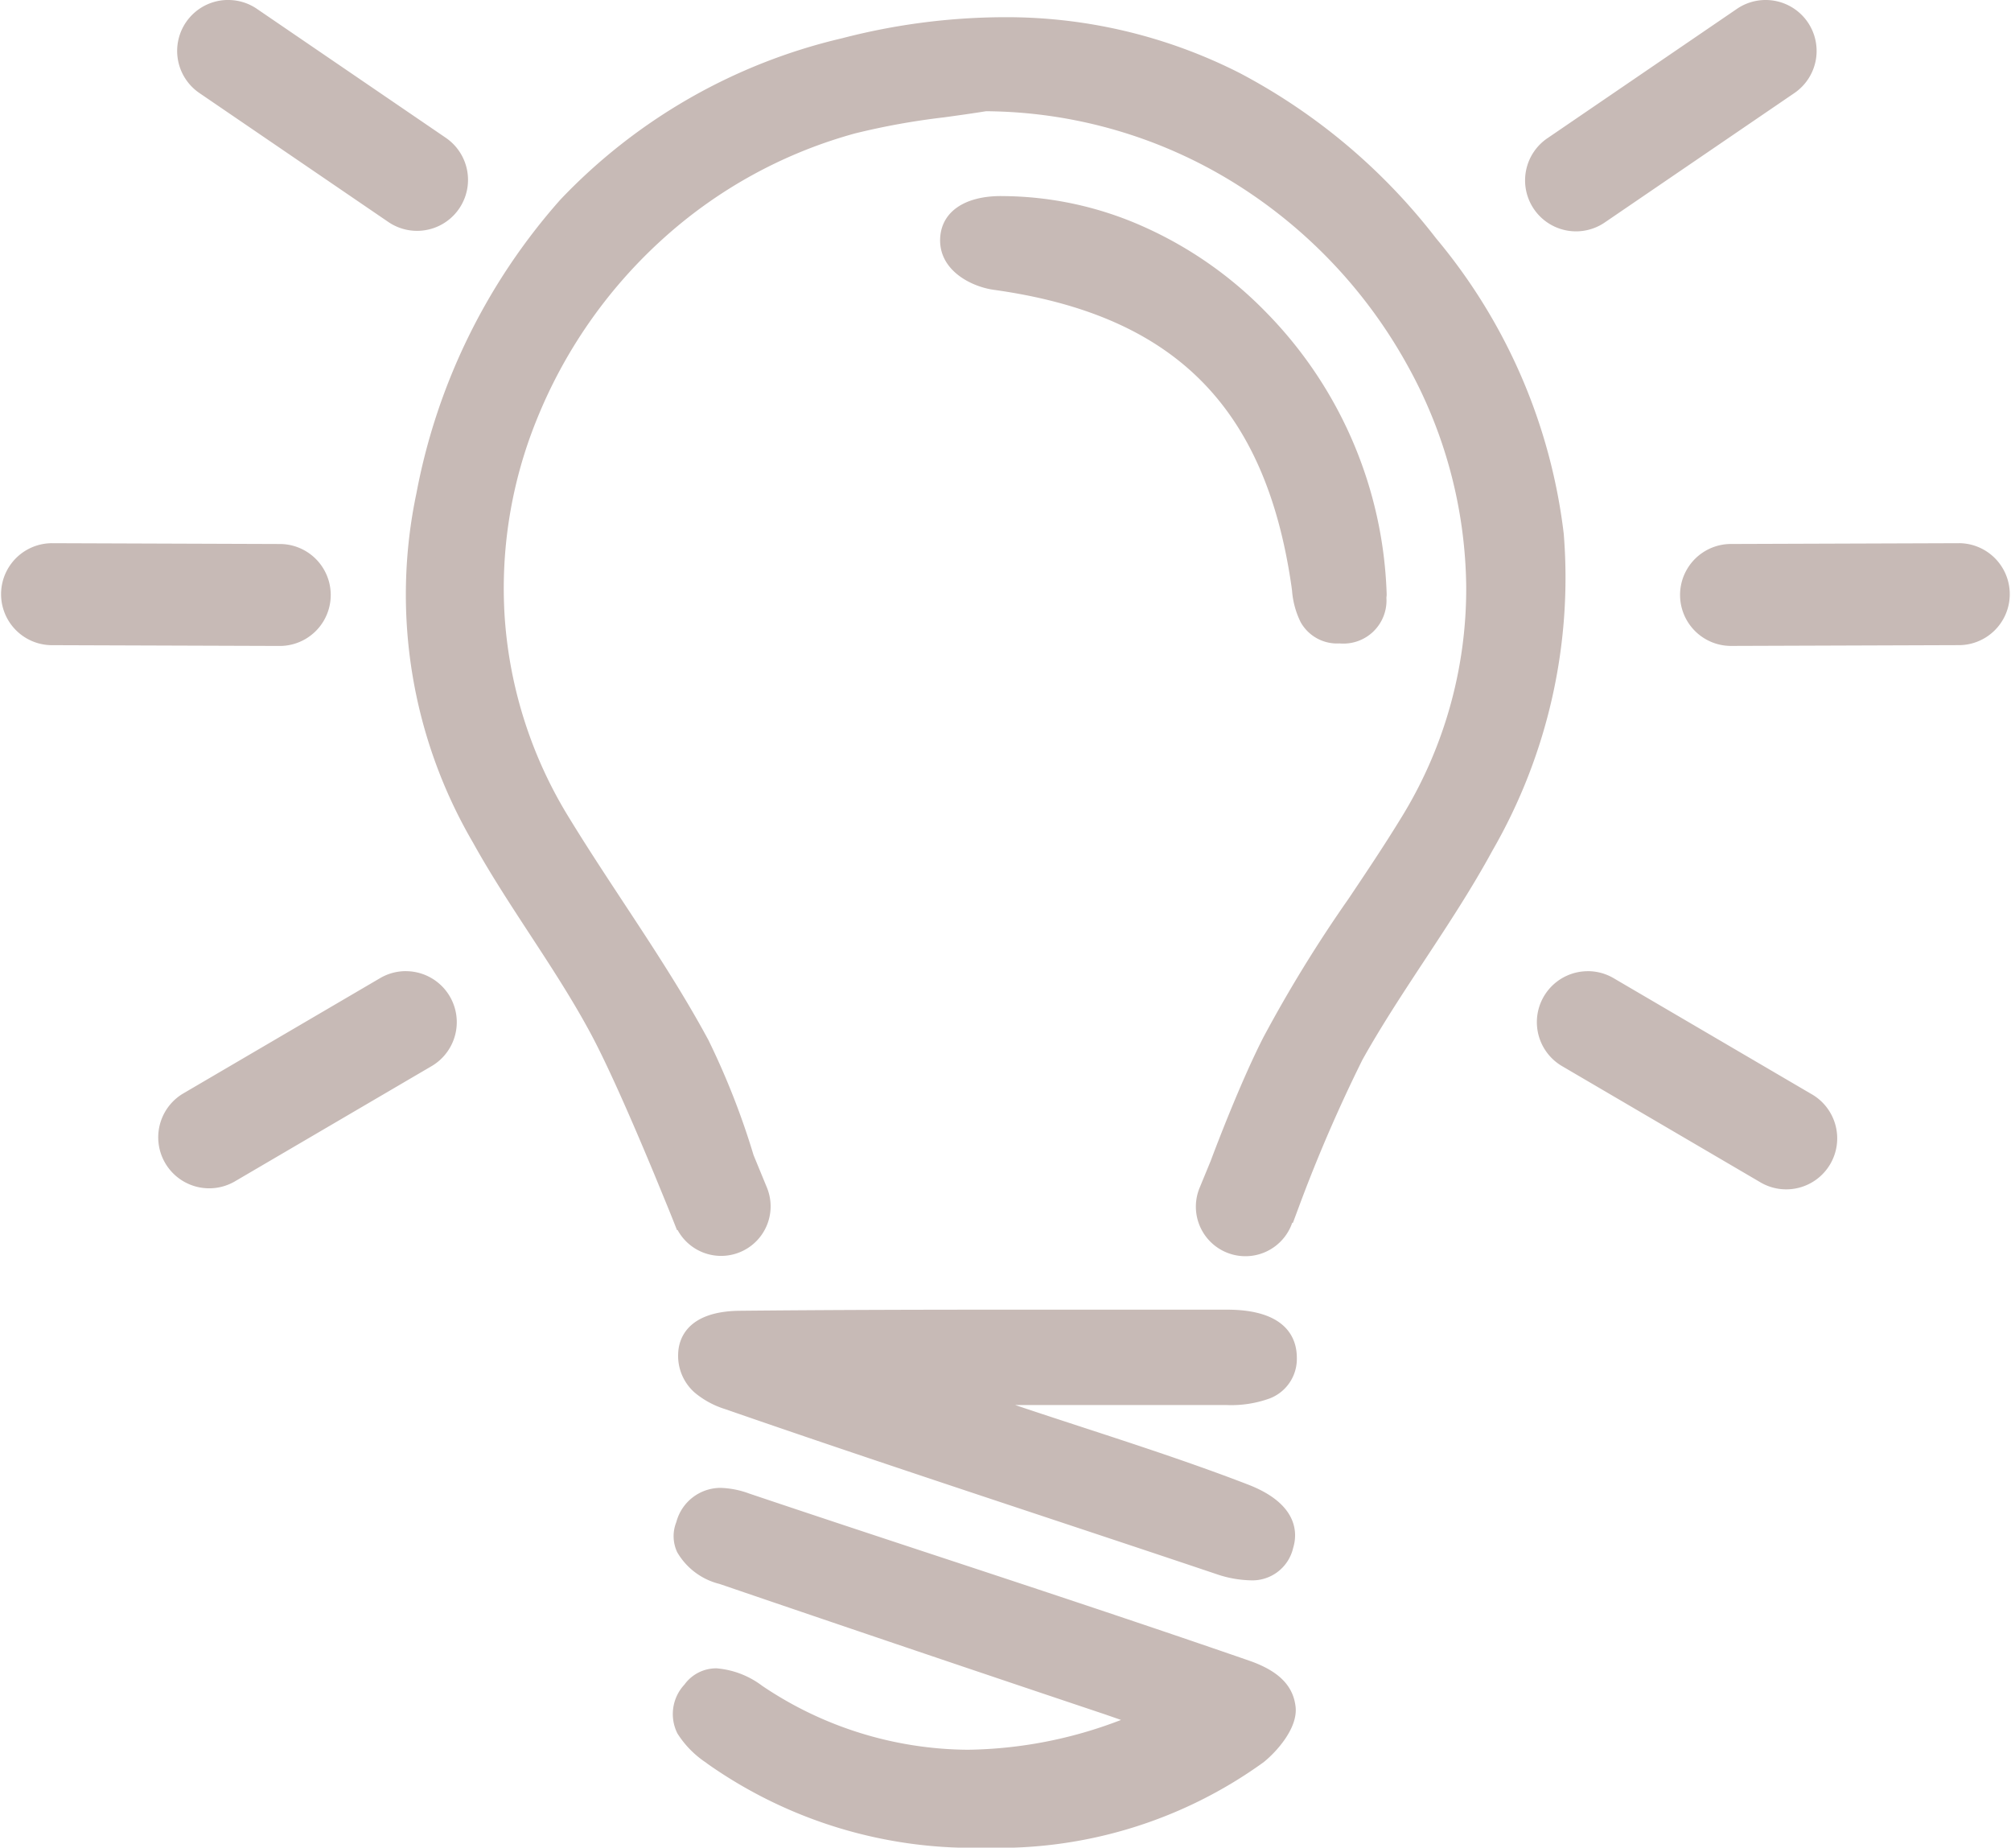 <svg xmlns="http://www.w3.org/2000/svg" width="71.32" height="65.515" viewBox="0 0 71.32 65.515">
  <g id="Group_25515" data-name="Group 25515" transform="translate(-718.5 -4544.5)">
    <g id="Group_25514" data-name="Group 25514" transform="translate(11 0.423)">
      <path id="hikari" d="M206.22,166.7c1.754-8.187,6.611-13.655,14.726-15.737,8.2-2.1,15.3.3,20.545,6.907,5.151,6.486,6,13.71,1.956,21.161-1.386,2.552-3.19,4.876-4.609,7.415a54,54,0,0,0-2.3,5.338l-.011-.006-.235.6a1.256,1.256,0,0,1-1.641.683,1.243,1.243,0,0,1-.545-.434,1.257,1.257,0,0,1-.137-1.205l.393-.955c.208-.554,1.056-2.787,1.845-4.332,1.372-2.7,3.252-5.113,4.835-7.7,6.986-11.4-2.1-25.815-15.148-25.869-1.577.261-3.191.386-4.726.8-10.3,2.779-16.525,15.051-10.442,25.027,1.611,2.637,3.46,5.138,4.923,7.851a27.024,27.024,0,0,1,1.57,4.012l.479,1.163a1.253,1.253,0,0,1-.137,1.205,1.239,1.239,0,0,1-.546.434,1.255,1.255,0,0,1-1.64-.683l-.082-.2h-.006s-.113-.284-.3-.743l-.255-.621h0c-.617-1.494-1.622-3.859-2.353-5.23-1.256-2.354-2.908-4.492-4.2-6.826A16.923,16.923,0,0,1,206.22,166.7Zm9.408,42.446c-.764,1.007.016,1.561.734,2.118,4.949,3.832,14.235,3.826,19.094-.056.463-.369,1.008-1.06.949-1.532s-.353-.874-1.314-1.207c-5.887-2.043-11.825-3.937-17.729-5.924-.933-.314-1.585-.26-1.958.718-.215.561.1,1.157,1.228,1.541q6.824,2.33,13.663,4.623c.607.2,1.21.426,1.816.64-4.933,2.193-9.753,2.277-14.4-.761C217.175,208.953,216.207,208.378,215.628,209.143Zm18.848-13.085c-5.76,0-11.518-.031-17.275.041-.631.007-1.66.148-1.695,1.025-.037.913.709,1.284,1.325,1.5,5.821,2.02,11.682,3.918,17.522,5.884,1.174.334,1.734.159,1.987-.643.146-.464-.008-1.126-1.3-1.625-2.763-1.063-5.6-1.923-8.41-2.869-.533-.181-2.944-.914-2.944-.914s7.662-.007,10.775-.008c.9,0,1.987-.128,1.987-1.181C236.448,196.247,235.378,196.057,234.476,196.057Zm-8.2-37.165c6.59.917,10.031,4.343,10.982,10.936.084.579.11,1.6,1.208,1.6s1.122-.738,1.173-1.23c-.24-7.543-6.353-13.64-13.174-13.632-.574,0-1.589.128-1.657.982S225.718,158.815,226.276,158.893Zm-19.8,25.8a1.307,1.307,0,0,0-1.788-.467l-7,4.1a1.308,1.308,0,0,0,1.321,2.257l7-4.1a1.308,1.308,0,0,0,.466-1.789Zm.01-30.283-6.7-4.573a1.308,1.308,0,0,0-1.474,2.16l6.7,4.571a1.307,1.307,0,1,0,1.474-2.159ZM200.881,168.9l-8.114-.029a1.308,1.308,0,1,0-.008,2.615l8.112.028a1.307,1.307,0,0,0,.009-2.615Zm45.084,16.5a1.307,1.307,0,0,0,.645,1.084l7,4.1a1.308,1.308,0,0,0,1.321-2.257l-7-4.1a1.307,1.307,0,0,0-1.788.467A1.289,1.289,0,0,0,245.965,185.4Zm-.4-29.862a1.307,1.307,0,0,0,2.043,1.033l6.7-4.571a1.307,1.307,0,1,0-1.473-2.16l-6.7,4.573A1.306,1.306,0,0,0,245.564,155.535Zm5.682,13.978a1.308,1.308,0,0,0,1.113,2l8.114-.028a1.308,1.308,0,0,0-.009-2.615l-8.113.029A1.311,1.311,0,0,0,251.246,169.513Z" transform="translate(516.545 4394.967)" fill="#c7bab6"/>
    </g>
    <path id="hikari_-_アウトライン" data-name="hikari - アウトライン" d="M199.049,149.11h0a1.8,1.8,0,0,1,1.016.313l6.7,4.573a1.807,1.807,0,0,1-2.038,2.985l-6.7-4.572a1.807,1.807,0,0,1,1.02-3.3Zm6.7,7.186a.807.807,0,0,0,.457-1.473l-6.7-4.573a.8.8,0,0,0-.453-.14h0a.807.807,0,0,0-.456,1.474l6.7,4.571A.8.8,0,0,0,205.748,156.3Zm47.822-7.186h0a1.807,1.807,0,0,1,1.021,3.3l-6.7,4.572A1.807,1.807,0,1,1,245.851,154l6.7-4.573A1.8,1.8,0,0,1,253.571,149.11Zm-6.7,7.186a.8.8,0,0,0,.454-.141l6.7-4.571a.807.807,0,0,0-.457-1.474h0a.8.8,0,0,0-.453.14l-6.7,4.573a.807.807,0,0,0,.457,1.473ZM226.54,149.72a18.255,18.255,0,0,1,8.389,1.984,21.362,21.362,0,0,1,6.953,5.853,20,20,0,0,1,4.531,10.481,19.36,19.36,0,0,1-2.527,11.23c-.73,1.344-1.583,2.639-2.407,3.89-.753,1.143-1.532,2.325-2.205,3.53A53.819,53.819,0,0,0,237,191.956l-.194.521-.021-.01-.038.1a1.756,1.756,0,1,1-3.248-1.338l.39-.947c.243-.649,1.083-2.843,1.865-4.377a48.218,48.218,0,0,1,3.023-4.92c.614-.915,1.249-1.862,1.831-2.811a15.45,15.45,0,0,0,2.346-8.277A16.487,16.487,0,0,0,240.834,162a17.647,17.647,0,0,0-6.1-6.4,16.926,16.926,0,0,0-8.81-2.546c-.5.081-1,.15-1.485.217a25.464,25.464,0,0,0-3.15.567,16.766,16.766,0,0,0-6.889,3.8,17.4,17.4,0,0,0-4.415,6.364,15.89,15.89,0,0,0-1.132,6.975,15.55,15.55,0,0,0,2.291,7.141c.614,1.005,1.277,2.011,1.917,2.984,1.036,1.573,2.108,3.2,3.019,4.89a26.96,26.96,0,0,1,1.6,4.078l.471,1.144a1.756,1.756,0,0,1-3.164,1.513l-.023,0-.152-.383s-.114-.288-.3-.738l-.345-.84c-.672-1.618-1.574-3.715-2.24-4.965-.65-1.218-1.427-2.407-2.179-3.557-.687-1.052-1.4-2.139-2.021-3.261a17.43,17.43,0,0,1-2-12.4,21.741,21.741,0,0,1,5.1-10.392,20.073,20.073,0,0,1,9.991-5.724A23.087,23.087,0,0,1,226.54,149.72Zm9.721,41.367A47.419,47.419,0,0,1,238.4,186.2c.691-1.236,1.48-2.434,2.243-3.592.813-1.234,1.654-2.51,2.363-3.817a18.381,18.381,0,0,0,2.411-10.655,19.015,19.015,0,0,0-4.319-9.957,20.372,20.372,0,0,0-6.625-5.584,17.264,17.264,0,0,0-7.934-1.874,22.089,22.089,0,0,0-5.47.725,19.092,19.092,0,0,0-9.505,5.434,20.759,20.759,0,0,0-4.856,9.923,16.457,16.457,0,0,0,1.9,11.71c.605,1.09,1.306,2.162,1.984,3.2.763,1.168,1.553,2.376,2.224,3.634.716,1.344,1.686,3.61,2.374,5.275l.285.691h0l.121.3h0l.237.573a.754.754,0,0,0,.987.412.742.742,0,0,0,.328-.26.753.753,0,0,0,.083-.727l-.493-1.2a26.926,26.926,0,0,0-1.534-3.927c-.89-1.651-1.95-3.259-2.974-4.814-.645-.98-1.312-1.993-1.936-3.013a16.541,16.541,0,0,1-2.436-7.6,16.882,16.882,0,0,1,1.2-7.411,18.41,18.41,0,0,1,4.67-6.732,17.77,17.77,0,0,1,7.3-4.031,26.21,26.21,0,0,1,3.275-.592c.494-.068,1-.138,1.5-.22l.042-.007h.042a17.924,17.924,0,0,1,9.374,2.7,18.649,18.649,0,0,1,6.445,6.759,17.489,17.489,0,0,1,2.246,8.37,16.435,16.435,0,0,1-2.493,8.805c-.592.967-1.233,1.922-1.853,2.846a47.465,47.465,0,0,0-2.962,4.817c-.761,1.493-1.587,3.654-1.822,4.281l-.006.015-.393.955a.756.756,0,0,0,.083.727.744.744,0,0,0,.327.26.755.755,0,0,0,.988-.408l.434-1.1Zm-9.785-35.024a12.394,12.394,0,0,1,5.1,1.114,14.049,14.049,0,0,1,4.3,3.026,14.925,14.925,0,0,1,4.257,9.977v.033l-.009.094a1.527,1.527,0,0,1-1.664,1.618,1.478,1.478,0,0,1-1.376-.751,3.032,3.032,0,0,1-.307-1.122c-.007-.053-.013-.1-.02-.152-.921-6.383-4.176-9.626-10.556-10.513-.814-.113-1.992-.708-1.9-1.882.073-.9.878-1.443,2.156-1.443Zm12.661,14.116a13.928,13.928,0,0,0-3.972-9.277,13.053,13.053,0,0,0-4-2.813,11.4,11.4,0,0,0-4.694-1.026h-.011c-.336,0-1.122.051-1.159.522-.039.493.7.764,1.04.812,6.8.946,10.426,4.556,11.407,11.36.008.052.015.109.022.168.11.856.269,1,.691,1,.6,0,.621-.224.669-.716Zm-46.372-1.808h0l8.115.029a1.807,1.807,0,0,1-.006,3.615h-.007l-8.112-.028a1.808,1.808,0,0,1,.008-3.615Zm8.108,2.644a.807.807,0,1,0,0-1.615l-8.113-.029v0a.808.808,0,1,0,0,1.615Zm59.588-2.644h0a1.808,1.808,0,0,1,.009,3.615l-8.121.028a1.807,1.807,0,0,1-.006-3.615Zm-8.108,2.644,8.117-.028a.808.808,0,0,0-.006-1.615v0l-8.112.029a.807.807,0,0,0,0,1.615Zm-47.006,12.532a1.808,1.808,0,0,1,.917,3.366l-7,4.1a1.808,1.808,0,0,1-1.827-3.12l7-4.1A1.8,1.8,0,0,1,205.347,183.546Zm-7,6.716a.808.808,0,0,0,.407-.111l7-4.1a.808.808,0,0,0,.287-1.1.812.812,0,0,0-.7-.4.8.8,0,0,0-.405.111l-7,4.1a.808.808,0,0,0,.409,1.5Zm48.922-6.716h0a1.806,1.806,0,0,1,.912.248l7,4.1a1.808,1.808,0,1,1-1.826,3.12l-7-4.1a1.807,1.807,0,0,1,.915-3.367Zm7,6.716a.808.808,0,0,0,.409-1.505l-7-4.1a.805.805,0,0,0-.407-.111h0a.812.812,0,0,0-.7.4.794.794,0,0,0-.11.434.805.805,0,0,0,.4.671l7,4.1A.8.8,0,0,0,254.27,190.263Zm-27.642,5.287q2.134,0,4.269,0l3.579,0c2.151,0,2.472,1.068,2.472,1.7a1.5,1.5,0,0,1-.958,1.446,4,4,0,0,1-1.529.236l-7.5,0c.785.264,1.584.525,2.358.778,1.945.636,3.957,1.293,5.9,2.042,1.853.716,1.734,1.806,1.6,2.242a1.485,1.485,0,0,1-1.524,1.153,4,4,0,0,1-1.077-.18l-.022-.007c-2.059-.693-4.156-1.389-6.183-2.062-3.723-1.236-7.573-2.514-11.344-3.823a3.13,3.13,0,0,1-1.078-.586,1.736,1.736,0,0,1-.583-1.4c.018-.445.267-1.483,2.189-1.5C220.644,195.555,224.048,195.55,226.628,195.55Zm8.664,8.613c.289,0,.449-.068.571-.454.152-.482-.563-.838-1-1.008-1.922-.739-3.921-1.393-5.855-2.025-.831-.272-1.691-.553-2.535-.837-.52-.176-2.906-.9-2.93-.91l.145-.978c.077,0,7.7-.007,10.775-.008,1.487,0,1.487-.426,1.487-.681,0-.193,0-.7-1.472-.7l-3.58,0q-2.134,0-4.268,0c-2.577,0-5.977.005-9.422.048a2.392,2.392,0,0,0-.88.146c-.273.117-.316.261-.321.4-.022.543.379.793.988,1,3.766,1.307,7.612,2.584,11.332,3.819,2.025.672,4.118,1.367,6.175,2.06A3.073,3.073,0,0,0,235.292,204.163Zm-18.782-2.294a3.172,3.172,0,0,1,1.013.2c2.279.767,4.6,1.533,6.848,2.274,3.573,1.178,7.268,2.4,10.885,3.652,1.032.358,1.555.873,1.646,1.619.1.778-.7,1.638-1.134,1.984a16.045,16.045,0,0,1-9.869,3.03,16.34,16.34,0,0,1-9.843-2.969l-.062-.048a3.458,3.458,0,0,1-1.013-1.033,1.53,1.53,0,0,1,.249-1.734,1.389,1.389,0,0,1,1.142-.576h0a3.1,3.1,0,0,1,1.612.618,13.177,13.177,0,0,0,7.29,2.269,15.6,15.6,0,0,0,5.439-1.057c-.192-.068-.385-.134-.575-.2-4.368-1.463-8.838-2.975-13.665-4.623a2.4,2.4,0,0,1-1.5-1.124,1.338,1.338,0,0,1-.031-1.069A1.625,1.625,0,0,1,216.51,201.869Zm9.389,11.756a15.04,15.04,0,0,0,9.245-2.812,1.969,1.969,0,0,0,.765-1.08c-.018-.143-.058-.475-.982-.8-3.61-1.253-7.3-2.47-10.87-3.647-2.248-.741-4.572-1.508-6.854-2.276a2.275,2.275,0,0,0-.693-.145c-.213,0-.438.044-.638.567a.343.343,0,0,0,0,.288,1.58,1.58,0,0,0,.92.6c4.826,1.648,9.294,3.159,13.661,4.622.422.142.847.294,1.257.441l.566.2,1.183.418-1.147.51a17.4,17.4,0,0,1-7.041,1.633,14.159,14.159,0,0,1-7.837-2.432,2.459,2.459,0,0,0-1.065-.456h0a.393.393,0,0,0-.345.18c-.4.529-.249.732.578,1.371l.063.049A15.332,15.332,0,0,0,225.9,213.625Z" transform="translate(527.545 4395.39)" fill="#c7bab6"/>
  </g>
</svg>
